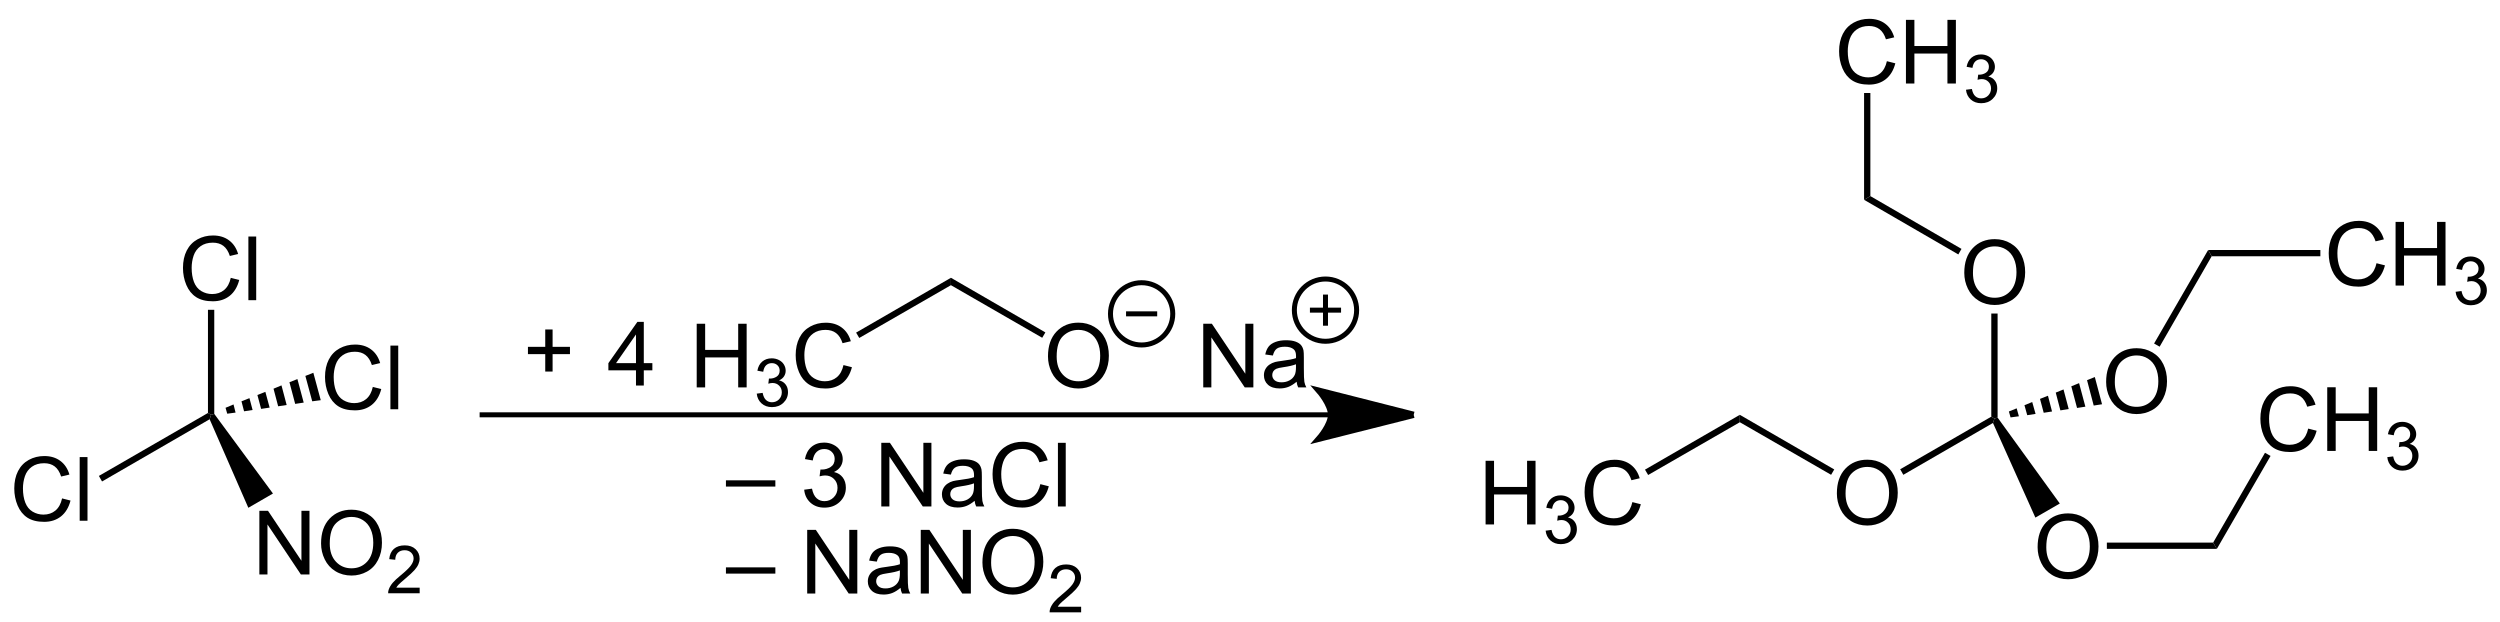 <?xml version="1.0" encoding="UTF-8"?>
<svg xmlns="http://www.w3.org/2000/svg" xmlns:xlink="http://www.w3.org/1999/xlink" width="675pt" height="168pt" viewBox="0 0 675 168" version="1.1">
<defs>
<g>
<symbol overflow="visible" id="glyph0-0">
<path style="stroke:none;" d="M 3 0 L 3 -15 L 15 -15 L 15 0 Z M 3.375 -0.375 L 14.625 -0.375 L 14.625 -14.625 L 3.375 -14.625 Z M 3.375 -0.375 "/>
</symbol>
<symbol overflow="visible" id="glyph0-1">
<path style="stroke:none;" d="M 1.156 -8.375 C 1.156 -11.219 1.922 -13.445 3.453 -15.062 C 4.984 -16.676 6.961 -17.484 9.391 -17.484 C 10.973 -17.484 12.398 -17.102 13.672 -16.344 C 14.953 -15.594 15.926 -14.535 16.594 -13.172 C 17.258 -11.816 17.594 -10.281 17.594 -8.562 C 17.594 -6.82 17.238 -5.266 16.531 -3.891 C 15.832 -2.516 14.836 -1.473 13.547 -0.766 C 12.254 -0.055 10.863 0.297 9.375 0.297 C 7.758 0.297 6.312 -0.094 5.031 -0.875 C 3.758 -1.656 2.797 -2.723 2.141 -4.078 C 1.484 -5.43 1.156 -6.863 1.156 -8.375 Z M 3.5 -8.328 C 3.5 -6.266 4.055 -4.633 5.172 -3.438 C 6.285 -2.25 7.68 -1.656 9.359 -1.656 C 11.078 -1.656 12.488 -2.254 13.594 -3.453 C 14.695 -4.66 15.25 -6.367 15.25 -8.578 C 15.25 -9.973 15.008 -11.191 14.531 -12.234 C 14.062 -13.285 13.367 -14.098 12.453 -14.672 C 11.547 -15.242 10.531 -15.531 9.406 -15.531 C 7.789 -15.531 6.398 -14.977 5.234 -13.875 C 4.078 -12.77 3.5 -10.922 3.5 -8.328 Z M 3.5 -8.328 "/>
</symbol>
<symbol overflow="visible" id="glyph0-2">
<path style="stroke:none;" d="M 14.109 -6.031 L 16.391 -5.453 C 15.91 -3.586 15.051 -2.16 13.812 -1.172 C 12.57 -0.191 11.055 0.297 9.266 0.297 C 7.422 0.297 5.914 -0.078 4.75 -0.828 C 3.594 -1.586 2.711 -2.68 2.109 -4.109 C 1.504 -5.547 1.203 -7.082 1.203 -8.719 C 1.203 -10.508 1.539 -12.07 2.219 -13.406 C 2.906 -14.738 3.879 -15.75 5.141 -16.438 C 6.398 -17.125 7.789 -17.469 9.312 -17.469 C 11.031 -17.469 12.473 -17.031 13.641 -16.156 C 14.816 -15.281 15.633 -14.051 16.094 -12.469 L 13.859 -11.938 C 13.453 -13.188 12.867 -14.098 12.109 -14.672 C 11.359 -15.242 10.41 -15.531 9.266 -15.531 C 7.941 -15.531 6.836 -15.211 5.953 -14.578 C 5.066 -13.941 4.441 -13.094 4.078 -12.031 C 3.723 -10.969 3.547 -9.867 3.547 -8.734 C 3.547 -7.273 3.754 -6 4.172 -4.906 C 4.598 -3.812 5.258 -2.992 6.156 -2.453 C 7.062 -1.922 8.035 -1.656 9.078 -1.656 C 10.359 -1.656 11.438 -2.02 12.312 -2.75 C 13.195 -3.488 13.797 -4.582 14.109 -6.031 Z M 14.109 -6.031 "/>
</symbol>
<symbol overflow="visible" id="glyph0-3">
<path style="stroke:none;" d="M 1.922 0 L 1.922 -17.188 L 4.203 -17.188 L 4.203 -10.125 L 13.125 -10.125 L 13.125 -17.188 L 15.406 -17.188 L 15.406 0 L 13.125 0 L 13.125 -8.094 L 4.203 -8.094 L 4.203 0 Z M 1.922 0 "/>
</symbol>
<symbol overflow="visible" id="glyph0-4">
<path style="stroke:none;" d="M 1.531 0 L 1.531 -17.188 L 3.641 -17.188 L 3.641 0 Z M 1.531 0 "/>
</symbol>
<symbol overflow="visible" id="glyph0-5">
<path style="stroke:none;" d="M 1.828 0 L 1.828 -17.188 L 4.156 -17.188 L 13.188 -3.688 L 13.188 -17.188 L 15.359 -17.188 L 15.359 0 L 13.031 0 L 4.016 -13.5 L 4.016 0 Z M 1.828 0 "/>
</symbol>
<symbol overflow="visible" id="glyph0-6">
<path style="stroke:none;" d="M 9.703 -1.531 C 8.922 -0.875 8.164 -0.406 7.438 -0.125 C 6.719 0.145 5.945 0.281 5.125 0.281 C 3.758 0.281 2.707 -0.051 1.969 -0.719 C 1.238 -1.383 0.875 -2.238 0.875 -3.281 C 0.875 -3.895 1.008 -4.453 1.281 -4.953 C 1.562 -5.453 1.926 -5.852 2.375 -6.156 C 2.82 -6.469 3.328 -6.703 3.891 -6.859 C 4.305 -6.961 4.93 -7.066 5.766 -7.172 C 7.473 -7.379 8.727 -7.625 9.531 -7.906 C 9.539 -8.188 9.547 -8.367 9.547 -8.453 C 9.547 -9.305 9.344 -9.91 8.938 -10.266 C 8.406 -10.742 7.609 -10.984 6.547 -10.984 C 5.547 -10.984 4.812 -10.805 4.344 -10.453 C 3.875 -10.109 3.523 -9.492 3.297 -8.609 L 1.234 -8.891 C 1.422 -9.773 1.727 -10.488 2.156 -11.031 C 2.582 -11.57 3.203 -11.988 4.016 -12.281 C 4.828 -12.582 5.77 -12.734 6.844 -12.734 C 7.906 -12.734 8.77 -12.609 9.438 -12.359 C 10.102 -12.109 10.594 -11.789 10.906 -11.406 C 11.219 -11.031 11.438 -10.551 11.562 -9.969 C 11.625 -9.613 11.656 -8.969 11.656 -8.031 L 11.656 -5.219 C 11.656 -3.258 11.703 -2.02 11.797 -1.5 C 11.891 -0.977 12.066 -0.477 12.328 0 L 10.125 0 C 9.906 -0.438 9.766 -0.945 9.703 -1.531 Z M 9.531 -6.25 C 8.758 -5.938 7.609 -5.672 6.078 -5.453 C 5.211 -5.328 4.598 -5.188 4.234 -5.031 C 3.879 -4.875 3.602 -4.645 3.406 -4.344 C 3.219 -4.039 3.125 -3.707 3.125 -3.344 C 3.125 -2.781 3.332 -2.312 3.75 -1.938 C 4.176 -1.562 4.801 -1.375 5.625 -1.375 C 6.438 -1.375 7.16 -1.551 7.797 -1.906 C 8.43 -2.258 8.895 -2.742 9.188 -3.359 C 9.414 -3.836 9.531 -4.539 9.531 -5.469 Z M 9.531 -6.25 "/>
</symbol>
<symbol overflow="visible" id="glyph0-7">
<path style="stroke:none;" d="M 6.016 -2.781 L 6.016 -7.484 L 1.344 -7.484 L 1.344 -9.453 L 6.016 -9.453 L 6.016 -14.141 L 8 -14.141 L 8 -9.453 L 12.688 -9.453 L 12.688 -7.484 L 8 -7.484 L 8 -2.781 Z M 6.016 -2.781 "/>
</symbol>
<symbol overflow="visible" id="glyph0-8">
<path style="stroke:none;" d="M 7.766 0 L 7.766 -4.109 L 0.312 -4.109 L 0.312 -6.047 L 8.141 -17.188 L 9.875 -17.188 L 9.875 -6.047 L 12.188 -6.047 L 12.188 -4.109 L 9.875 -4.109 L 9.875 0 Z M 7.766 -6.047 L 7.766 -13.797 L 2.375 -6.047 Z M 7.766 -6.047 "/>
</symbol>
<symbol overflow="visible" id="glyph0-9">
<path style="stroke:none;" d="M -0.047 -5.375 L -0.047 -7.062 L 13.297 -7.062 L 13.297 -5.375 Z M -0.047 -5.375 "/>
</symbol>
<symbol overflow="visible" id="glyph0-10">
<path style="stroke:none;" d=""/>
</symbol>
<symbol overflow="visible" id="glyph0-11">
<path style="stroke:none;" d="M 1.016 -4.531 L 3.125 -4.812 C 3.363 -3.625 3.773 -2.766 4.359 -2.234 C 4.941 -1.703 5.648 -1.438 6.484 -1.438 C 7.473 -1.438 8.305 -1.781 8.984 -2.469 C 9.672 -3.156 10.016 -4.008 10.016 -5.031 C 10.016 -6 9.695 -6.797 9.062 -7.422 C 8.438 -8.055 7.633 -8.375 6.656 -8.375 C 6.258 -8.375 5.766 -8.297 5.172 -8.141 L 5.406 -9.984 C 5.539 -9.973 5.656 -9.969 5.75 -9.969 C 6.645 -9.969 7.453 -10.203 8.172 -10.672 C 8.891 -11.141 9.25 -11.859 9.25 -12.828 C 9.25 -13.609 8.984 -14.25 8.453 -14.75 C 7.93 -15.258 7.258 -15.516 6.438 -15.516 C 5.613 -15.516 4.926 -15.254 4.375 -14.734 C 3.832 -14.223 3.484 -13.453 3.328 -12.422 L 1.219 -12.797 C 1.477 -14.211 2.062 -15.305 2.969 -16.078 C 3.883 -16.859 5.023 -17.25 6.391 -17.25 C 7.328 -17.25 8.188 -17.047 8.969 -16.641 C 9.758 -16.242 10.363 -15.695 10.781 -15 C 11.207 -14.301 11.422 -13.562 11.422 -12.781 C 11.422 -12.039 11.219 -11.363 10.812 -10.75 C 10.414 -10.145 9.828 -9.664 9.047 -9.312 C 10.066 -9.07 10.859 -8.582 11.422 -7.844 C 11.984 -7.102 12.266 -6.18 12.266 -5.078 C 12.266 -3.578 11.719 -2.301 10.625 -1.25 C 9.531 -0.207 8.145 0.312 6.469 0.312 C 4.957 0.312 3.703 -0.133 2.703 -1.031 C 1.711 -1.938 1.148 -3.102 1.016 -4.531 Z M 1.016 -4.531 "/>
</symbol>
<symbol overflow="visible" id="glyph1-0">
<path style="stroke:none;" d="M 2.25 0 L 2.25 -11.25 L 11.25 -11.25 L 11.25 0 Z M 2.531 -0.281 L 10.969 -0.281 L 10.969 -10.969 L 2.531 -10.969 Z M 2.531 -0.281 "/>
</symbol>
<symbol overflow="visible" id="glyph1-1">
<path style="stroke:none;" d="M 0.75 -3.406 L 2.344 -3.609 C 2.52 -2.711 2.828 -2.066 3.266 -1.672 C 3.703 -1.273 4.234 -1.078 4.859 -1.078 C 5.609 -1.078 6.238 -1.332 6.75 -1.844 C 7.258 -2.363 7.516 -3.004 7.516 -3.766 C 7.516 -4.492 7.273 -5.094 6.797 -5.562 C 6.328 -6.039 5.727 -6.281 5 -6.281 C 4.695 -6.281 4.32 -6.219 3.875 -6.094 L 4.047 -7.484 C 4.148 -7.473 4.238 -7.469 4.312 -7.469 C 4.977 -7.469 5.582 -7.645 6.125 -8 C 6.664 -8.352 6.938 -8.895 6.938 -9.625 C 6.938 -10.207 6.738 -10.688 6.344 -11.062 C 5.945 -11.445 5.441 -11.641 4.828 -11.641 C 4.211 -11.641 3.695 -11.445 3.281 -11.062 C 2.875 -10.676 2.613 -10.094 2.5 -9.312 L 0.922 -9.594 C 1.109 -10.656 1.547 -11.477 2.234 -12.062 C 2.922 -12.645 3.773 -12.938 4.797 -12.938 C 5.492 -12.938 6.141 -12.785 6.734 -12.484 C 7.328 -12.18 7.781 -11.77 8.094 -11.25 C 8.406 -10.727 8.562 -10.176 8.562 -9.594 C 8.562 -9.031 8.41 -8.52 8.109 -8.062 C 7.816 -7.613 7.375 -7.254 6.781 -6.984 C 7.539 -6.805 8.129 -6.438 8.547 -5.875 C 8.973 -5.32 9.188 -4.633 9.188 -3.812 C 9.188 -2.688 8.773 -1.727 7.953 -0.938 C 7.141 -0.156 6.109 0.234 4.859 0.234 C 3.723 0.234 2.781 -0.102 2.031 -0.781 C 1.289 -1.457 0.863 -2.332 0.75 -3.406 Z M 0.75 -3.406 "/>
</symbol>
<symbol overflow="visible" id="glyph1-2">
<path style="stroke:none;" d="M 9.062 -1.516 L 9.062 0 L 0.547 0 C 0.535 -0.383 0.598 -0.75 0.734 -1.094 C 0.953 -1.676 1.297 -2.25 1.766 -2.812 C 2.242 -3.375 2.938 -4.023 3.844 -4.766 C 5.238 -5.91 6.18 -6.816 6.672 -7.484 C 7.172 -8.16 7.422 -8.797 7.422 -9.391 C 7.422 -10.023 7.195 -10.555 6.75 -10.984 C 6.301 -11.41 5.719 -11.625 5 -11.625 C 4.227 -11.625 3.613 -11.395 3.156 -10.938 C 2.707 -10.477 2.477 -9.848 2.469 -9.047 L 0.844 -9.219 C 0.957 -10.426 1.375 -11.348 2.094 -11.984 C 2.82 -12.617 3.801 -12.938 5.031 -12.938 C 6.258 -12.938 7.234 -12.594 7.953 -11.906 C 8.68 -11.219 9.047 -10.367 9.047 -9.359 C 9.047 -8.848 8.938 -8.344 8.719 -7.844 C 8.508 -7.344 8.16 -6.816 7.672 -6.266 C 7.18 -5.711 6.367 -4.957 5.234 -4 C 4.285 -3.195 3.676 -2.656 3.406 -2.375 C 3.133 -2.094 2.914 -1.805 2.75 -1.516 Z M 9.062 -1.516 "/>
</symbol>
</g>
</defs>
<g id="surface1">
<g style="fill:rgb(0%,0%,0%);fill-opacity:1;">
  <use xlink:href="#glyph0-1" x="529.2" y="82.05"/>
</g>
<g style="fill:rgb(0%,0%,0%);fill-opacity:1;">
  <use xlink:href="#glyph0-1" x="494.8" y="141.6"/>
</g>
<path style=" stroke:none;fill-rule:nonzero;fill:rgb(0%,0%,0%);fill-opacity:1;" d="M 537.648 84.648 L 539.352 84.648 L 539.352 112.75 L 538.5 113 L 537.648 112.5 Z M 537.648 84.648 "/>
<path style=" stroke:none;fill-rule:nonzero;fill:rgb(0%,0%,0%);fill-opacity:1;" d="M 503.301 53.949 L 505 52.949 L 529.602 67.199 L 528.75 68.699 Z M 503.301 53.949 "/>
<path style=" stroke:none;fill-rule:nonzero;fill:rgb(0%,0%,0%);fill-opacity:1;" d="M 495.25 126.75 L 494.398 128.199 L 469.75 114 L 469.75 112 Z M 495.25 126.75 "/>
<path style=" stroke:none;fill-rule:nonzero;fill:rgb(0%,0%,0%);fill-opacity:1;" d="M 537.648 112.5 L 538.5 113 L 538.102 114.199 L 513.898 128.199 L 513.051 126.699 Z M 537.648 112.5 "/>
<g style="fill:rgb(0%,0%,0%);fill-opacity:1;">
  <use xlink:href="#glyph0-2" x="495.35" y="22.55"/>
  <use xlink:href="#glyph0-3" x="512.683" y="22.55"/>
</g>
<g style="fill:rgb(0%,0%,0%);fill-opacity:1;">
  <use xlink:href="#glyph1-1" x="530.064" y="27.636"/>
</g>
<path style=" stroke:none;fill-rule:nonzero;fill:rgb(0%,0%,0%);fill-opacity:1;" d="M 503.301 25.102 L 505 25.102 L 505 52.949 L 503.301 53.949 Z M 503.301 25.102 "/>
<g style="fill:rgb(0%,0%,0%);fill-opacity:1;">
  <use xlink:href="#glyph0-3" x="399.188" y="141.6"/>
</g>
<g style="fill:rgb(0%,0%,0%);fill-opacity:1;">
  <use xlink:href="#glyph1-1" x="416.57" y="146.686"/>
</g>
<g style="fill:rgb(0%,0%,0%);fill-opacity:1;">
  <use xlink:href="#glyph0-2" x="426.63" y="141.6"/>
</g>
<path style=" stroke:none;fill-rule:nonzero;fill:rgb(0%,0%,0%);fill-opacity:1;" d="M 445 128.25 L 444.148 126.801 L 469.75 112 L 469.75 114 Z M 445 128.25 "/>
<g style="fill:rgb(0%,0%,0%);fill-opacity:1;">
  <use xlink:href="#glyph0-1" x="549" y="156.1"/>
</g>
<path style=" stroke:none;fill-rule:nonzero;fill:rgb(0%,0%,0%);fill-opacity:1;" d="M 556.148 135.949 L 549.551 139.75 L 538.102 114.199 L 538.5 113 L 539.352 112.75 Z M 556.148 135.949 "/>
<g style="fill:rgb(0%,0%,0%);fill-opacity:1;">
  <use xlink:href="#glyph0-1" x="567.5" y="111.5"/>
</g>
<path style=" stroke:none;fill-rule:nonzero;fill:rgb(0%,0%,0%);fill-opacity:1;" d="M 565.602 101.801 L 567.551 109.148 L 565.301 109.5 L 563.5 102.648 Z M 565.602 101.801 "/>
<path style=" stroke:none;fill-rule:nonzero;fill:rgb(0%,0%,0%);fill-opacity:1;" d="M 561.352 103.449 L 563.051 109.801 L 560.801 110.148 L 559.25 104.301 Z M 561.352 103.449 "/>
<path style=" stroke:none;fill-rule:nonzero;fill:rgb(0%,0%,0%);fill-opacity:1;" d="M 557.148 105.148 L 558.551 110.449 L 556.301 110.801 L 555.051 106 Z M 557.148 105.148 "/>
<path style=" stroke:none;fill-rule:nonzero;fill:rgb(0%,0%,0%);fill-opacity:1;" d="M 552.949 106.852 L 554.051 111.102 L 551.801 111.449 L 550.801 107.699 Z M 552.949 106.852 "/>
<path style=" stroke:none;fill-rule:nonzero;fill:rgb(0%,0%,0%);fill-opacity:1;" d="M 548.699 108.551 L 549.602 111.75 L 547.352 112.102 L 546.602 109.398 Z M 548.699 108.551 "/>
<path style=" stroke:none;fill-rule:nonzero;fill:rgb(0%,0%,0%);fill-opacity:1;" d="M 544.5 110.25 L 545.102 112.398 L 542.852 112.699 L 542.398 111.102 Z M 544.5 110.25 "/>
<path style=" stroke:none;fill-rule:nonzero;fill:rgb(0%,0%,0%);fill-opacity:1;" d="M 596.199 67.5 L 597.148 69.199 L 583.102 93.602 L 581.602 92.75 Z M 596.199 67.5 "/>
<g style="fill:rgb(0%,0%,0%);fill-opacity:1;">
  <use xlink:href="#glyph0-2" x="627.55" y="77.1"/>
  <use xlink:href="#glyph0-3" x="644.883" y="77.1"/>
</g>
<g style="fill:rgb(0%,0%,0%);fill-opacity:1;">
  <use xlink:href="#glyph1-1" x="662.264" y="82.186"/>
</g>
<path style=" stroke:none;fill-rule:nonzero;fill:rgb(0%,0%,0%);fill-opacity:1;" d="M 626.5 67.5 L 626.5 69.199 L 597.148 69.199 L 596.199 67.5 Z M 626.5 67.5 "/>
<path style=" stroke:none;fill-rule:nonzero;fill:rgb(0%,0%,0%);fill-opacity:1;" d="M 597.551 146.5 L 598.551 148.199 L 568.852 148.199 L 568.852 146.5 Z M 597.551 146.5 "/>
<g style="fill:rgb(0%,0%,0%);fill-opacity:1;">
  <use xlink:href="#glyph0-2" x="609.1" y="121.75"/>
  <use xlink:href="#glyph0-3" x="626.433" y="121.75"/>
</g>
<g style="fill:rgb(0%,0%,0%);fill-opacity:1;">
  <use xlink:href="#glyph1-1" x="643.814" y="126.836"/>
</g>
<path style=" stroke:none;fill-rule:nonzero;fill:rgb(0%,0%,0%);fill-opacity:1;" d="M 611.551 122.25 L 613.051 123.102 L 598.551 148.199 L 597.551 146.5 Z M 611.551 122.25 "/>
<g style="fill:rgb(0%,0%,0%);fill-opacity:1;">
  <use xlink:href="#glyph0-2" x="48.2" y="81.05"/>
  <use xlink:href="#glyph0-4" x="65.533" y="81.05"/>
</g>
<g style="fill:rgb(0%,0%,0%);fill-opacity:1;">
  <use xlink:href="#glyph0-2" x="2.65" y="140.6"/>
  <use xlink:href="#glyph0-4" x="19.983" y="140.6"/>
</g>
<path style=" stroke:none;fill-rule:nonzero;fill:rgb(0%,0%,0%);fill-opacity:1;" d="M 56.148 83.648 L 57.852 83.648 L 57.852 111.75 L 57 112 L 56.148 111.5 Z M 56.148 83.648 "/>
<path style=" stroke:none;fill-rule:nonzero;fill:rgb(0%,0%,0%);fill-opacity:1;" d="M 56.148 111.5 L 57 112 L 56.602 113.199 L 27.551 130 L 26.699 128.5 Z M 56.148 111.5 "/>
<g style="fill:rgb(0%,0%,0%);fill-opacity:1;">
  <use xlink:href="#glyph0-5" x="68.2" y="155.1"/>
  <use xlink:href="#glyph0-1" x="85.533" y="155.1"/>
</g>
<g style="fill:rgb(0%,0%,0%);fill-opacity:1;">
  <use xlink:href="#glyph1-2" x="104.25" y="160.186"/>
</g>
<path style=" stroke:none;fill-rule:nonzero;fill:rgb(0%,0%,0%);fill-opacity:1;" d="M 73.699 133.25 L 67.051 137.102 L 56.602 113.199 L 57 112 L 57.852 111.75 Z M 73.699 133.25 "/>
<g style="fill:rgb(0%,0%,0%);fill-opacity:1;">
  <use xlink:href="#glyph0-2" x="86.55" y="110.5"/>
  <use xlink:href="#glyph0-4" x="103.883" y="110.5"/>
</g>
<path style=" stroke:none;fill-rule:nonzero;fill:rgb(0%,0%,0%);fill-opacity:1;" d="M 84.602 100.648 L 86.602 108.051 L 84.301 108.352 L 82.449 101.5 Z M 84.602 100.648 "/>
<path style=" stroke:none;fill-rule:nonzero;fill:rgb(0%,0%,0%);fill-opacity:1;" d="M 80.301 102.352 L 82 108.699 L 79.699 109.051 L 78.148 103.199 Z M 80.301 102.352 "/>
<path style=" stroke:none;fill-rule:nonzero;fill:rgb(0%,0%,0%);fill-opacity:1;" d="M 76 104.051 L 77.398 109.352 L 75.102 109.699 L 73.852 104.949 Z M 76 104.051 "/>
<path style=" stroke:none;fill-rule:nonzero;fill:rgb(0%,0%,0%);fill-opacity:1;" d="M 71.648 105.801 L 72.801 110.051 L 70.5 110.398 L 69.5 106.648 Z M 71.648 105.801 "/>
<path style=" stroke:none;fill-rule:nonzero;fill:rgb(0%,0%,0%);fill-opacity:1;" d="M 67.352 107.5 L 68.199 110.699 L 65.898 111.051 L 65.199 108.352 Z M 67.352 107.5 "/>
<path style=" stroke:none;fill-rule:nonzero;fill:rgb(0%,0%,0%);fill-opacity:1;" d="M 63.051 109.199 L 63.602 111.398 L 61.352 111.699 L 60.898 110.102 Z M 63.051 109.199 "/>
<g style="fill:rgb(0%,0%,0%);fill-opacity:1;">
  <use xlink:href="#glyph0-1" x="281.8" y="104.6"/>
</g>
<path style=" stroke:none;fill-rule:nonzero;fill:rgb(0%,0%,0%);fill-opacity:1;" d="M 282.25 89.75 L 281.398 91.199 L 256.75 77 L 256.75 75 Z M 282.25 89.75 "/>
<g style="fill:rgb(0%,0%,0%);fill-opacity:1;">
  <use xlink:href="#glyph0-3" x="186.188" y="104.6"/>
</g>
<g style="fill:rgb(0%,0%,0%);fill-opacity:1;">
  <use xlink:href="#glyph1-1" x="203.57" y="109.686"/>
</g>
<g style="fill:rgb(0%,0%,0%);fill-opacity:1;">
  <use xlink:href="#glyph0-2" x="213.63" y="104.6"/>
</g>
<path style=" stroke:none;fill-rule:nonzero;fill:rgb(0%,0%,0%);fill-opacity:1;" d="M 232 91.25 L 231.148 89.801 L 256.75 75 L 256.75 77 Z M 232 91.25 "/>
<path style="fill:none;stroke-width:27;stroke-linecap:butt;stroke-linejoin:miter;stroke:rgb(0%,0%,0%);stroke-opacity:1;stroke-miterlimit:10;" d="M 6412.891 2834.766 C 6412.891 2741.953 6337.578 2666.641 6244.766 2666.641 C 6151.953 2666.641 6076.641 2741.953 6076.641 2834.766 C 6076.641 2927.578 6151.953 3002.891 6244.766 3002.891 C 6337.578 3002.891 6412.891 2927.578 6412.891 2834.766 Z M 6412.891 2834.766 " transform="matrix(0.05,0,0,0.05,-4,-57)"/>
<path style="fill:none;stroke-width:27;stroke-linecap:butt;stroke-linejoin:miter;stroke:rgb(0%,0%,0%);stroke-opacity:1;stroke-miterlimit:10;" d="M 6160.703 2834.766 L 6328.828 2834.766 " transform="matrix(0.05,0,0,0.05,-4,-57)"/>
<path style="fill:none;stroke-width:27;stroke-linecap:butt;stroke-linejoin:miter;stroke:rgb(0%,0%,0%);stroke-opacity:1;stroke-miterlimit:10;" d="M 7405.781 2814.766 C 7405.781 2721.953 7330.469 2646.641 7237.656 2646.641 C 7144.844 2646.641 7069.531 2721.953 7069.531 2814.766 C 7069.531 2907.578 7144.844 2982.891 7237.656 2982.891 C 7330.469 2982.891 7405.781 2907.578 7405.781 2814.766 Z M 7405.781 2814.766 " transform="matrix(0.05,0,0,0.05,-4,-57)"/>
<path style="fill:none;stroke-width:27;stroke-linecap:butt;stroke-linejoin:miter;stroke:rgb(0%,0%,0%);stroke-opacity:1;stroke-miterlimit:10;" d="M 7153.594 2814.766 L 7321.719 2814.766 " transform="matrix(0.05,0,0,0.05,-4,-57)"/>
<path style="fill:none;stroke-width:27;stroke-linecap:butt;stroke-linejoin:miter;stroke:rgb(0%,0%,0%);stroke-opacity:1;stroke-miterlimit:10;" d="M 7237.656 2730.703 L 7237.656 2898.828 " transform="matrix(0.05,0,0,0.05,-4,-57)"/>
<g style="fill:rgb(0%,0%,0%);fill-opacity:1;">
  <use xlink:href="#glyph0-5" x="323.05" y="104.6"/>
  <use xlink:href="#glyph0-6" x="340.383" y="104.6"/>
</g>
<g style="fill:rgb(0%,0%,0%);fill-opacity:1;">
  <use xlink:href="#glyph0-7" x="141.2" y="103.1"/>
</g>
<g style="fill:rgb(0%,0%,0%);fill-opacity:1;">
  <use xlink:href="#glyph0-8" x="163.95" y="104.1"/>
</g>
<path style="fill:none;stroke-width:27;stroke-linecap:butt;stroke-linejoin:miter;stroke:rgb(0%,0%,0%);stroke-opacity:1;stroke-miterlimit:10;" d="M 7268.75 3380 L 2670 3380 " transform="matrix(0.05,0,0,0.05,-4,-57)"/>
<path style="fill-rule:nonzero;fill:rgb(0%,0%,0%);fill-opacity:1;stroke-width:34;stroke-linecap:butt;stroke-linejoin:miter;stroke:rgb(0%,0%,0%);stroke-opacity:1;stroke-miterlimit:10;" d="M 7713.984 3380 C 7713.984 3380 7203.984 3508.516 7203.984 3508.516 C 7203.984 3508.516 7267.734 3436.25 7267.734 3380 C 7267.734 3323.359 7203.984 3250.469 7203.984 3250.469 C 7203.984 3250.469 7713.984 3380 7713.984 3380 " transform="matrix(0.05,0,0,0.05,-4,-57)"/>
<g style="fill:rgb(0%,0%,0%);fill-opacity:1;">
  <use xlink:href="#glyph0-9" x="196.05" y="136.75"/>
</g>
<g style="fill:rgb(0%,0%,0%);fill-opacity:1;">
  <use xlink:href="#glyph0-10" x="209.448" y="136.75"/>
  <use xlink:href="#glyph0-11" x="216.115" y="136.75"/>
  <use xlink:href="#glyph0-10" x="229.454" y="136.75"/>
  <use xlink:href="#glyph0-5" x="236.121" y="136.75"/>
  <use xlink:href="#glyph0-6" x="253.445" y="136.75"/>
  <use xlink:href="#glyph0-2" x="266.784" y="136.75"/>
  <use xlink:href="#glyph0-4" x="284.107" y="136.75"/>
</g>
<g style="fill:rgb(0%,0%,0%);fill-opacity:1;">
  <use xlink:href="#glyph0-9" x="196.05" y="160.25"/>
</g>
<g style="fill:rgb(0%,0%,0%);fill-opacity:1;">
  <use xlink:href="#glyph0-10" x="209.448" y="160.25"/>
  <use xlink:href="#glyph0-5" x="216.115" y="160.25"/>
  <use xlink:href="#glyph0-6" x="233.438" y="160.25"/>
  <use xlink:href="#glyph0-5" x="246.777" y="160.25"/>
  <use xlink:href="#glyph0-1" x="264.101" y="160.25"/>
</g>
<g style="fill:rgb(0%,0%,0%);fill-opacity:1;">
  <use xlink:href="#glyph1-2" x="282.845" y="165.336"/>
</g>
</g>
</svg>

